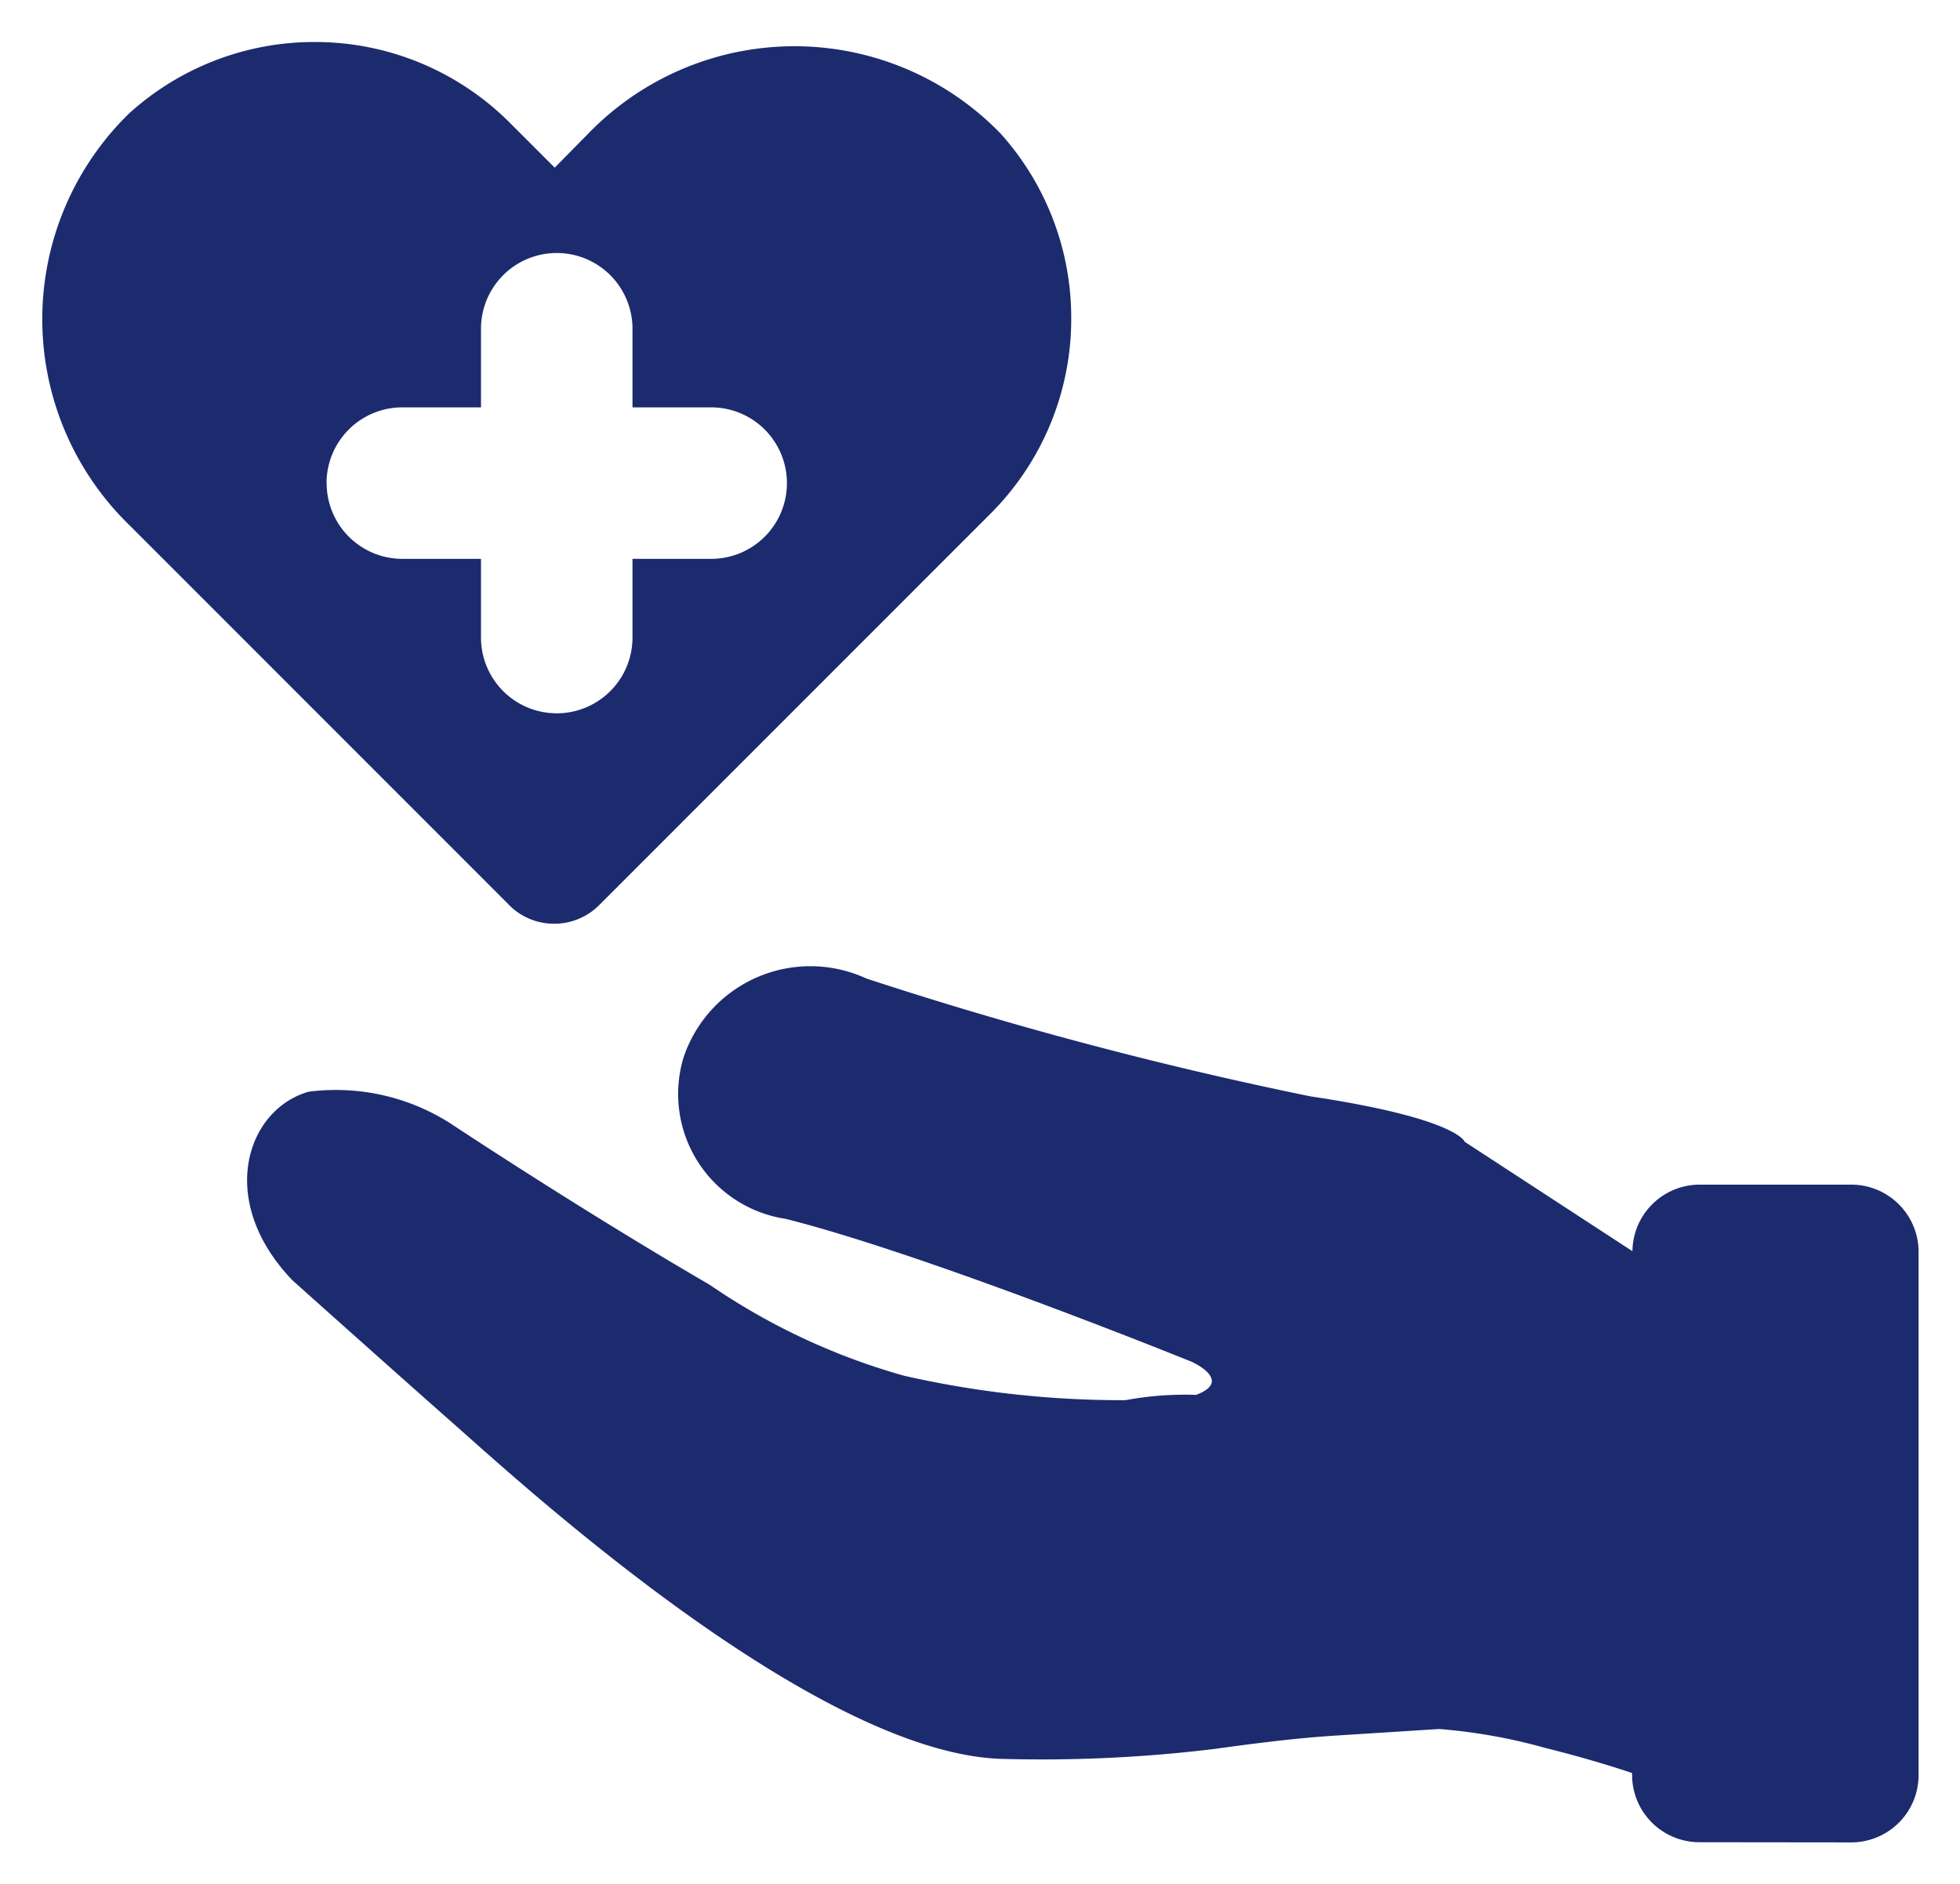 <svg xmlns="http://www.w3.org/2000/svg" width="23.288" height="22.388" viewBox="0 0 23.288 22.388">
  <path id="icon_insure_navi" d="M-112.308,95.388a.8.8,0,0,1-.8-.8v-.022c-.248-.083-.572-.183-1.038-.3a6.56,6.56,0,0,0-1.256-.223l-1.243.079c-.478.031-.954.093-1.427.158a16.934,16.934,0,0,1-2.479.119c-2.211-.023-5.748-3.266-6.535-3.961s-1.94-1.727-1.94-1.727c-.909-.948-.544-2.03.193-2.24a2.532,2.532,0,0,1,1.678.372s1.533,1.018,3.089,1.923a7.8,7.8,0,0,0,2.306,1.079,11.663,11.663,0,0,0,2.632.291,3.874,3.874,0,0,1,.84-.063c.447-.169-.05-.392-.05-.392s-3.163-1.283-4.83-1.7a1.5,1.5,0,0,1-1.211-1.915,1.589,1.589,0,0,1,2.173-.94,47.321,47.321,0,0,0,5.275,1.4c1.749.262,1.834.54,1.834.54l1.993,1.3a.8.8,0,0,1,.8-.791h1.8a.8.8,0,0,1,.8.8v6.215a.8.8,0,0,1-.8.8Zm-14.137-11.13-4.519-4.52a3.411,3.411,0,0,1,0-4.892,3.276,3.276,0,0,1,2.2-.847,3.27,3.27,0,0,1,2.325.963l.53.53.394-.4a3.41,3.41,0,0,1,4.9-.009,3.273,3.273,0,0,1,.843,2.2,3.27,3.27,0,0,1-.963,2.324l-4.646,4.647a.751.751,0,0,1-.533.221A.749.749,0,0,1-126.446,84.258Zm-2.174-5.018a.9.9,0,0,0,.9.9h.934v.935a.9.9,0,0,0,.9.9.9.9,0,0,0,.9-.9v-.935h.935a.9.9,0,0,0,.9-.9.9.9,0,0,0-.9-.9h-.935v-.934a.9.9,0,0,0-.9-.9.9.9,0,0,0-.9.9v.934h-.934A.9.9,0,0,0-128.62,79.24Z" transform="translate(132.5 -73.5)" fill="#1c2b6e" stroke="rgba(0,0,0,0)" stroke-width="1"/>
</svg>
